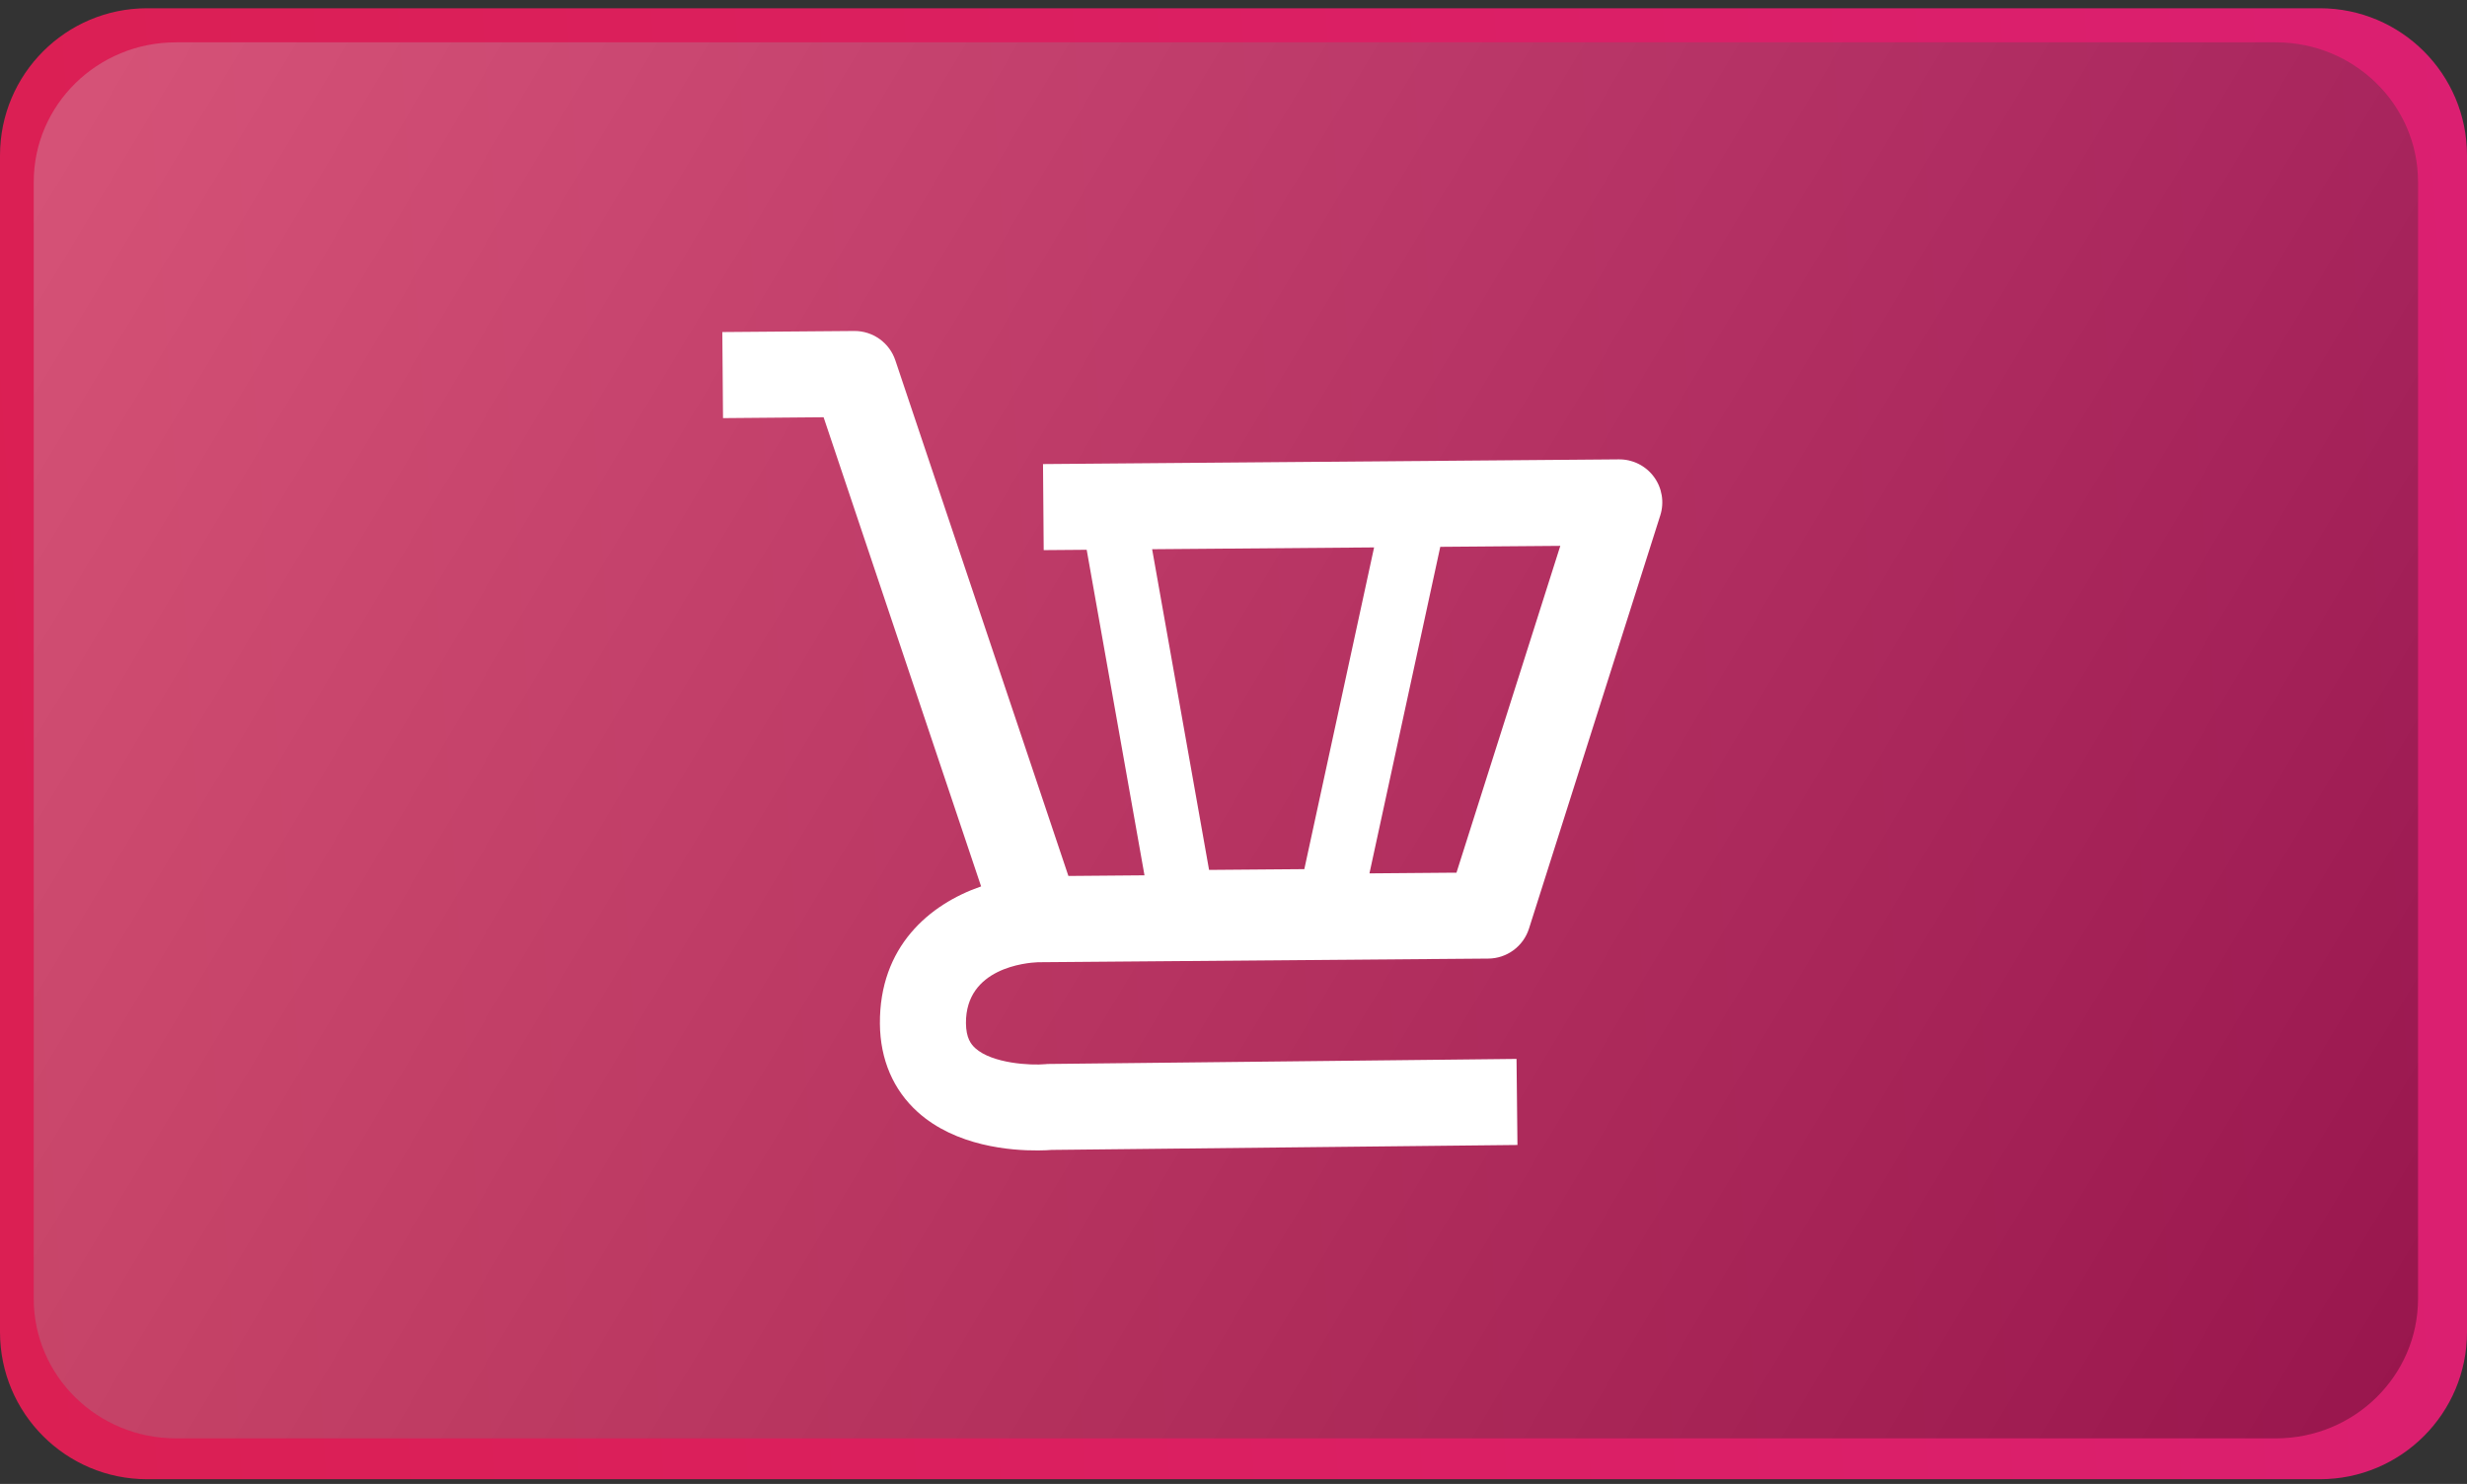 <svg xmlns="http://www.w3.org/2000/svg" width="256" height="154" viewBox="0 0 256 154" fill="none"><rect x="0" y="0" width="256" height="154" fill="#333333" stroke="none"/><path d="M240.729 0.857H15.271C6.837 0.857 0 7.695 0 16.129V138.242C0 146.677 6.837 153.514 15.271 153.514H240.729C249.163 153.514 256 146.677 256 138.242V16.129C256 7.695 249.163 0.857 240.729 0.857Z" fill="url(#paint0_linear_207_1952)"></path><path style="mix-blend-mode:screen" opacity="0.3" d="M236.16 149.274H18.258C10.106 149.274 3.499 142.784 3.499 134.778V18.886C3.499 10.88 10.106 4.393 18.258 4.393H236.16C244.311 4.393 250.919 10.88 250.919 18.886V134.778C250.919 142.784 244.311 149.274 236.16 149.274Z" fill="url(#paint1_linear_207_1952)"></path><path d="M171.628 49.487C171.21 48.92 170.663 48.46 170.032 48.144C169.402 47.829 168.705 47.668 168 47.673L108.233 48.161L108.305 57.092L112.765 57.056L118.763 90.841L110.867 90.907L92.909 37.395C92.61 36.502 92.035 35.726 91.269 35.179C90.502 34.632 89.581 34.342 88.639 34.35L74.955 34.461L75.028 43.392L85.465 43.302L101.809 91.991C96.439 93.846 91.243 98.242 91.308 106.255C91.338 109.951 92.694 113.117 95.229 115.404C99.183 118.973 104.915 119.416 107.727 119.393C108.353 119.393 108.833 119.359 109.117 119.338L157.466 118.826L157.37 109.894L108.861 110.418C108.736 110.418 108.613 110.418 108.489 110.439C106.949 110.584 102.968 110.371 101.212 108.786C100.759 108.382 100.251 107.722 100.237 106.194C100.19 100.437 106.523 99.909 107.693 99.861L150.65 99.512L154.443 99.482C155.385 99.475 156.3 99.169 157.058 98.61C157.816 98.051 158.378 97.267 158.663 96.369L172.284 53.496C172.499 52.824 172.552 52.11 172.438 51.413C172.324 50.716 172.047 50.056 171.628 49.487V49.487ZM142.589 56.811L135.349 90.199L125.465 90.279L119.556 56.997L142.589 56.811ZM151.137 90.569H150.584L142.108 90.639L149.457 56.75L161.912 56.65L151.137 90.569Z" fill="white"></path><defs><linearGradient id="paint0_linear_207_1952" x1="305.021" y1="-47.12" x2="-69.657" y2="-22.354" gradientUnits="userSpaceOnUse"><stop stop-color="#DB1F77"></stop><stop offset="1" stop-color="#DB1F4C"></stop></linearGradient><linearGradient id="paint1_linear_207_1952" x1="-54.5" y1="-31.86" x2="246.844" y2="148.387" gradientUnits="userSpaceOnUse"><stop stop-color="white"></stop><stop offset="1"></stop></linearGradient></defs></svg>